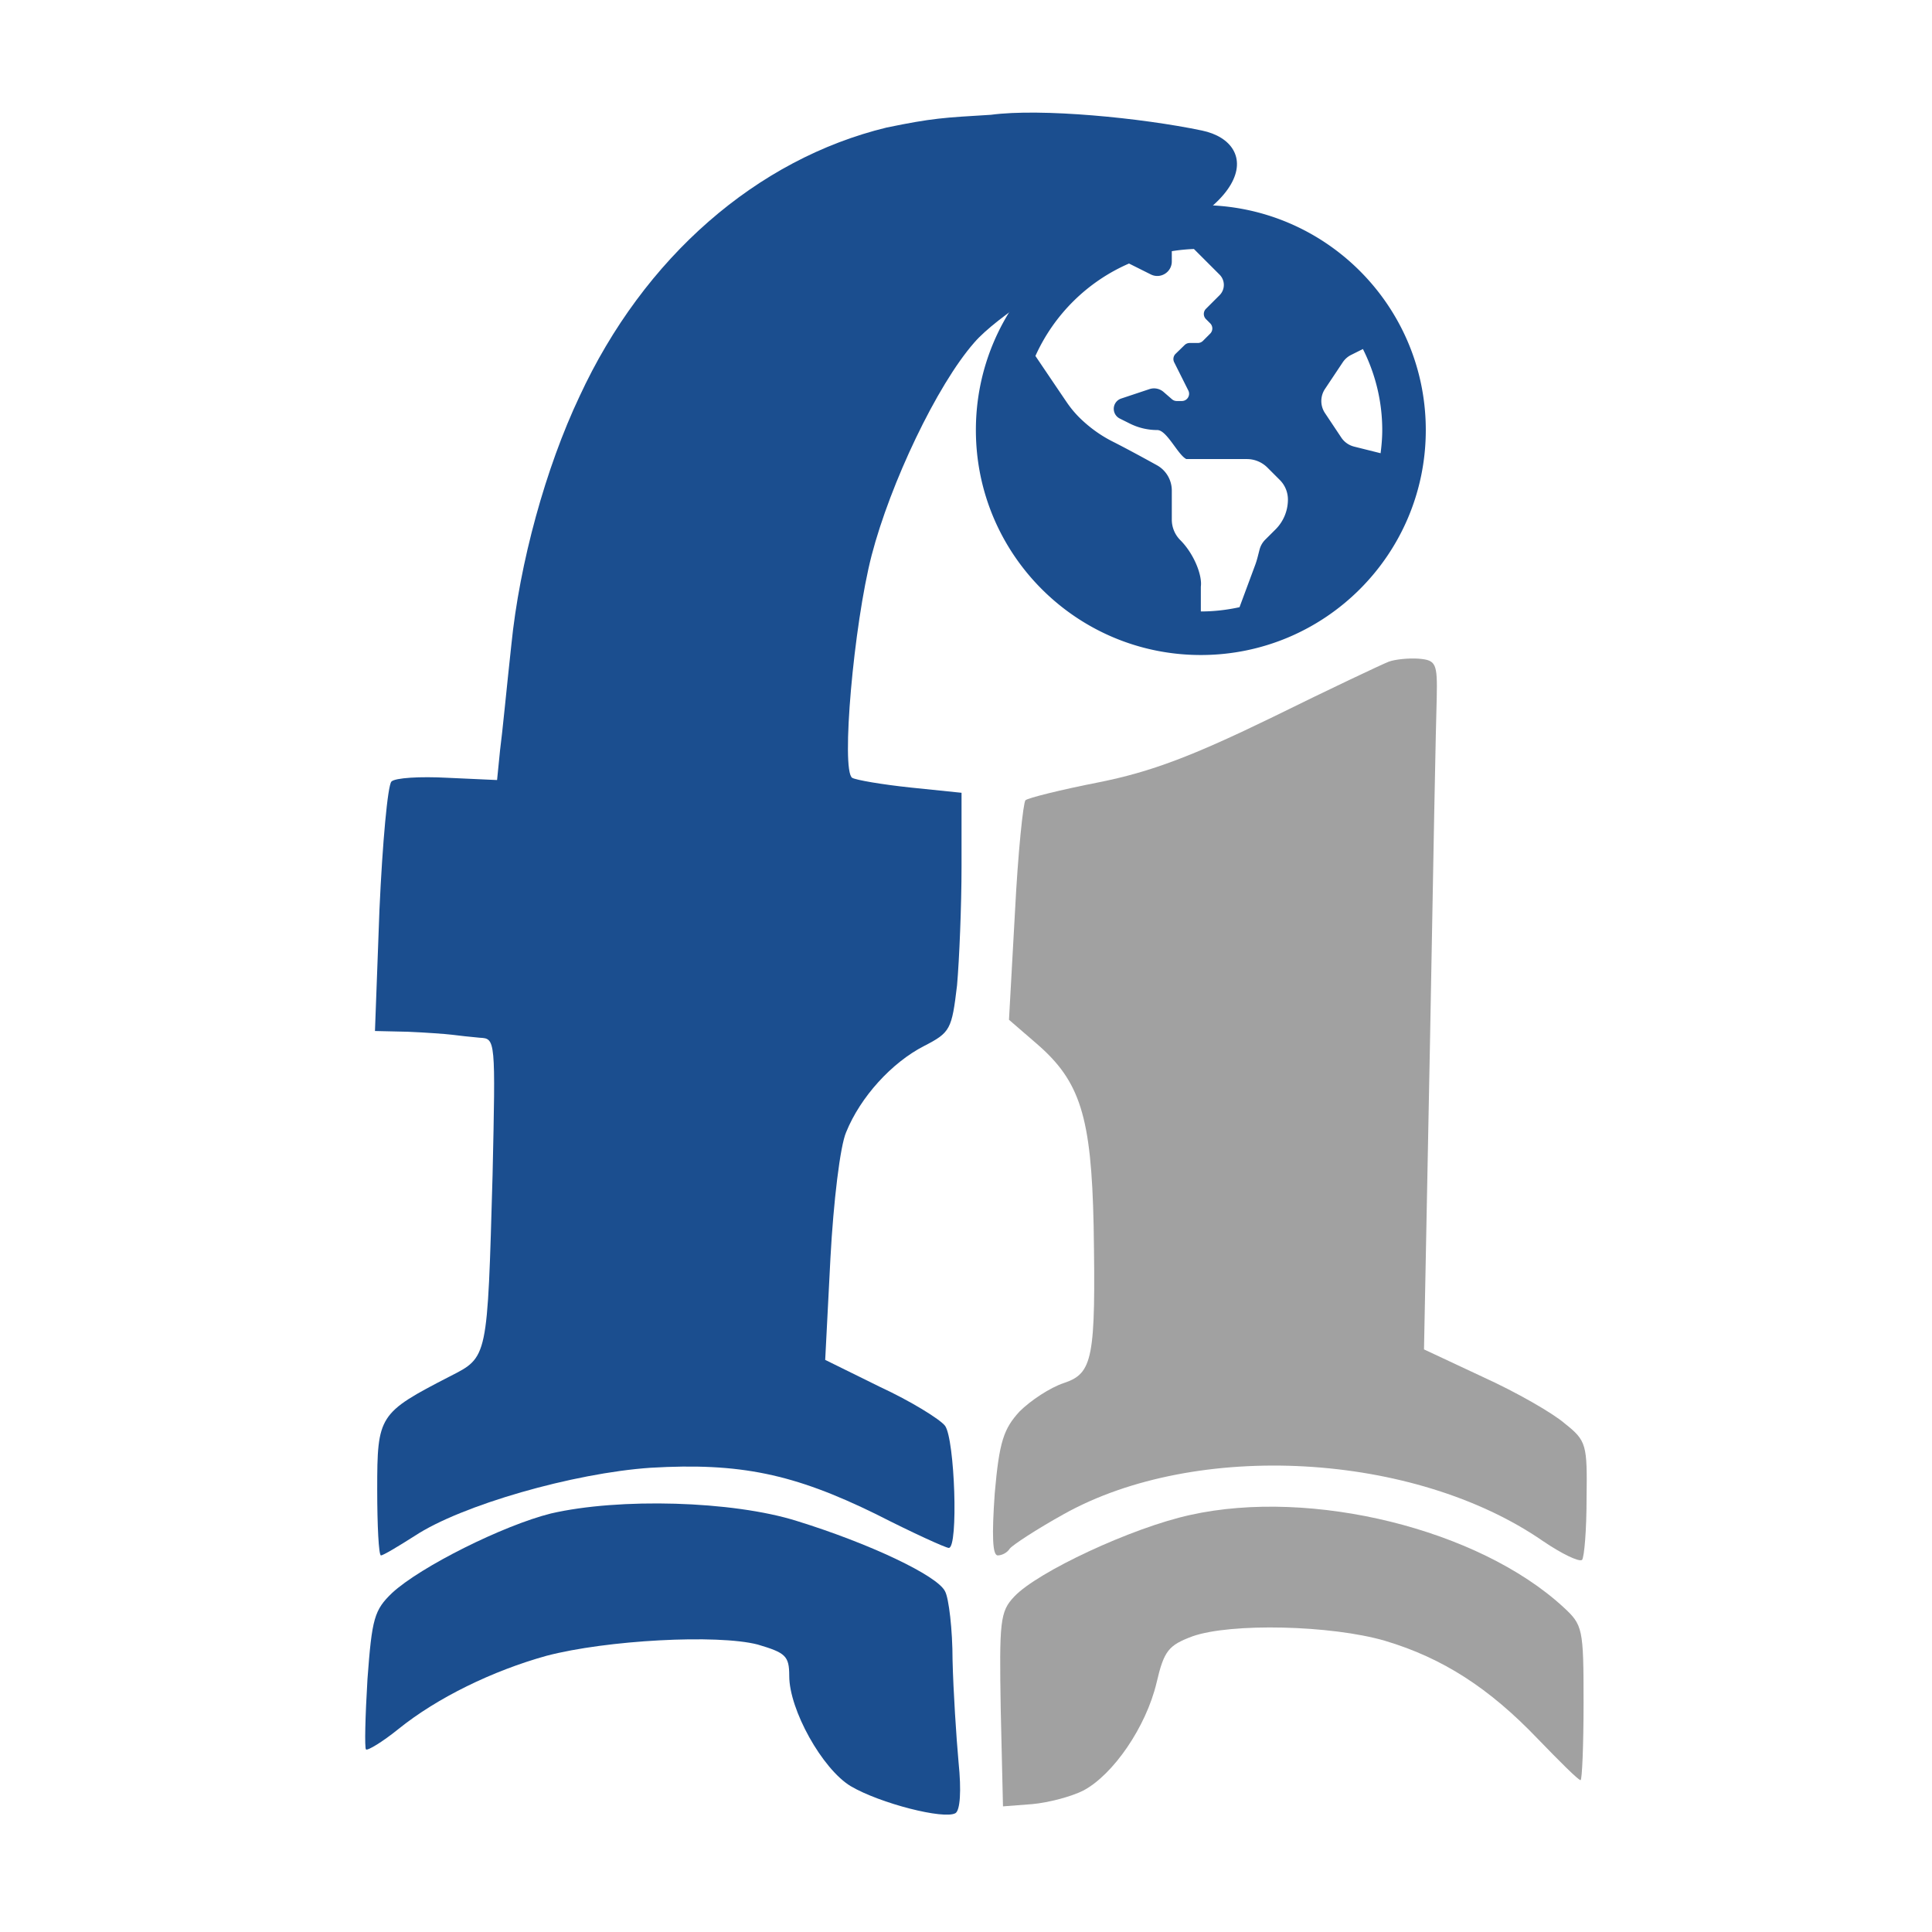 <?xml version="1.0" encoding="UTF-8" standalone="no"?>
<svg
   xmlns:dc="http://purl.org/dc/elements/1.1/"
   xmlns:cc="http://creativecommons.org/ns#"
   xmlns:rdf="http://www.w3.org/1999/02/22-rdf-syntax-ns#"
   xmlns:svg="http://www.w3.org/2000/svg"
   xmlns="http://www.w3.org/2000/svg"
   xmlns:sodipodi="http://sodipodi.sourceforge.net/DTD/sodipodi-0.dtd"
   xmlns:inkscape="http://www.inkscape.org/namespaces/inkscape"
   version="1.0"
   width="3300px"
   height="3300px"
   viewBox="0 0 142 147"
   preserveAspectRatio="xMidYMid meet"
   id="svg6"
   sodipodi:docname="logo_facultad_idiomas.svg"
   inkscape:version="1.0.2 (e86c870879, 2021-01-15)">
  <defs
     id="defs10" />
  <sodipodi:namedview
     pagecolor="#ffffff"
     bordercolor="#666666"
     borderopacity="1"
     objecttolerance="10"
     gridtolerance="10"
     guidetolerance="10"
     inkscape:pageopacity="0"
     inkscape:pageshadow="2"
     inkscape:window-width="1440"
     inkscape:window-height="835"
     id="namedview8"
     showgrid="false"
     inkscape:zoom="0.17697705"
     inkscape:cx="1238.563"
     inkscape:cy="1125.0281"
     inkscape:window-x="0"
     inkscape:window-y="0"
     inkscape:window-maximized="1"
     inkscape:current-layer="svg6"
     inkscape:document-rotation="0" />
  <g
     transform="matrix(0.057,0,0,-0.057,5.111,142.286)"
     fill="#000000"
     stroke="none"
     id="g12"
     style="fill:#1b4e8f;fill-opacity:1">
    <path
       d="m 1189,2343 c -63.018,-3.806 -77.682,-4.392 -139,-17 -173,-42 -324,-173 -410,-359 -45,-95 -80,-222 -91,-332 -6,-55 -12,-118 -15,-140 l -4,-40 -66,3 c -37,2 -70,0 -75,-5 -5,-5 -12,-82 -16,-171 l -6,-162 44,-1 c 24,-1 51,-3 59,-4 8,-1 25,-3 37,-4 21,-1 21,-2 17,-183 -7,-246 -6,-243 -57,-269 -95,-49 -97,-52 -97,-151 0,-48 2,-88 5,-88 3,0 23,12 45,26 62,41 212,84 315,91 119,7 191,-8 301,-62 49,-25 93,-45 97,-45 13,0 8,145 -5,163 -7,9 -46,33 -87,52 l -73,36 7,136 c 4,75 13,150 21,168 19,47 61,93 104,115 35,18 37,22 44,81 3,34 6,106 6,159 v 98 l -68,7 c -38,4 -73,10 -78,13 -15,10 2,204 26,297 25,96 87,227 137,284 30,35 124.107,93.251 144,101 236.964,67.554 239.06,165.436 160,182 -81.018,16.974 -215,30 -282,21 z"
       id="path4"
       sodipodi:nodetypes="cccccccscccscccsscccscccccccsccccccsc"
       style="fill:#1b4e8f;fill-opacity:1" />
    <path
       d="M 602,476 C 538,460 428,405 390,370 366,347 363,336 357,255 c -3,-50 -4,-92 -2,-94 2,-2 22,10 43,27 52,42 126,78 198,98 80,21 228,29 282,15 37,-11 42,-15 42,-42 0,-45 44,-124 82,-147 39,-23 125,-45 140,-36 6,4 8,29 4,68 -3,33 -7,95 -8,136 0,41 -5,83 -10,92 -10,21 -101,64 -198,94 -86,27 -237,31 -328,10 z"
       id="path8"
       style="fill:#1b4e8f;fill-opacity:1" />
  </g>
  <g
     transform="matrix(0.057,0,0,-0.057,6.269,142.286)"
     fill="#000000"
     stroke="none"
     id="g12-3"
     style="fill:#a1a1a1;fill-opacity:1">
    <path
       d="m 1700,1613 c -8,-3 -78,-36 -155,-74 -107,-52 -162,-73 -232,-87 -51,-10 -95,-21 -98,-24 -3,-3 -10,-70 -14,-149 l -8,-144 37,-32 c 58,-50 73,-97 76,-243 3,-178 -1,-197 -40,-210 -18,-6 -44,-23 -59,-38 -21,-23 -27,-40 -33,-109 -4,-57 -3,-83 4,-83 6,0 13,4 16,9 4,5 36,26 72,46 177,99 468,83 640,-36 25,-17 48,-28 52,-25 3,4 6,40 6,82 1,72 0,77 -29,100 -16,14 -65,42 -109,62 l -79,37 8,410 c 4,226 8,433 9,460 1,46 -1,50 -24,52 -14,1 -32,-1 -40,-4 z"
       id="path6-7"
       style="fill:#a1a1a1;fill-opacity:1" />
    <path
       d="m 1435,474 c -78,-17 -204,-76 -235,-109 -19,-20 -20,-33 -18,-151 l 3,-129 39,3 c 22,2 52,10 68,18 40,21 84,85 98,144 10,43 16,50 48,62 51,18 185,15 257,-6 77,-23 139,-63 204,-131 29,-30 54,-55 57,-55 2,0 4,46 4,103 0,100 -1,104 -27,128 -113,104 -336,159 -498,123 z"
       id="path10-3"
       style="fill:#a1a1a1;fill-opacity:1" />
  </g>
  <path
     d="m 88.868,15.606 c -9.453,0 -17.116,7.663 -17.116,17.116 0,9.453 7.663,17.116 17.116,17.116 9.453,0 17.116,-7.663 17.116,-17.116 0,-9.453 -7.663,-17.116 -17.116,-17.116 z m 5.679,24.68 c -0.269,0.268 -0.551,0.549 -0.781,0.778 -0.206,0.207 -0.352,0.462 -0.426,0.739 -0.104,0.391 -0.188,0.785 -0.329,1.164 l -1.2,3.233 c -0.95,0.207 -1.932,0.324 -2.943,0.324 v -1.89 c 0.117,-0.871 -0.527,-2.502 -1.562,-3.537 -0.414,-0.414 -0.647,-0.976 -0.647,-1.562 v -2.209 c 0,-0.803 -0.433,-1.542 -1.136,-1.93 -0.992,-0.549 -2.402,-1.315 -3.369,-1.802 -0.792,-0.399 -1.525,-0.907 -2.184,-1.501 l -0.055,-0.05 a 7.922,7.922 0 0 1 -1.246,-1.431 c -0.647,-0.95 -1.702,-2.514 -2.387,-3.529 1.413,-3.14 3.959,-5.662 7.122,-7.032 l 1.657,0.829 c 0.734,0.367 1.598,-0.166 1.598,-0.988 v -0.78 c 0.551,-0.089 1.113,-0.146 1.683,-0.167 l 1.953,1.953 c 0.431,0.431 0.431,1.13 0,1.562 l -0.324,0.323 -0.714,0.714 c -0.215,0.215 -0.215,0.565 0,0.781 l 0.324,0.324 c 0.215,0.215 0.215,0.565 0,0.781 l -0.552,0.552 a 0.553,0.553 0 0 1 -0.391,0.162 h -0.62 c -0.143,0 -0.282,0.056 -0.385,0.157 l -0.685,0.666 a 0.553,0.553 0 0 0 -0.109,0.643 L 87.916,29.713 c 0.184,0.367 -0.084,0.799 -0.493,0.799 h -0.389 c -0.133,0 -0.262,-0.048 -0.362,-0.135 l -0.641,-0.556 a 1.105,1.105 0 0 0 -1.073,-0.214 l -2.151,0.717 a 0.825,0.825 0 0 0 -0.564,0.783 c 0,0.313 0.177,0.598 0.456,0.738 l 0.765,0.382 c 0.649,0.325 1.366,0.494 2.092,0.494 0.726,0 1.559,1.883 2.208,2.208 h 4.607 c 0.586,0 1.147,0.233 1.562,0.647 l 0.945,0.945 a 2.105,2.105 0 0 1 0.616,1.489 3.212,3.212 0 0 1 -0.947,2.276 z m 5.984,-6.305 C 100.132,33.881 99.783,33.636 99.555,33.293 L 98.314,31.431 a 1.654,1.654 0 0 1 0,-1.837 l 1.352,-2.028 c 0.16,-0.239 0.38,-0.434 0.638,-0.562 l 0.896,-0.448 c 0.933,1.858 1.471,3.948 1.471,6.165 0,0.598 -0.051,1.184 -0.126,1.763 z"
     id="path2"
     style="stroke-width:0.069;fill:#1b4e8f;fill-opacity:1" />
</svg>
